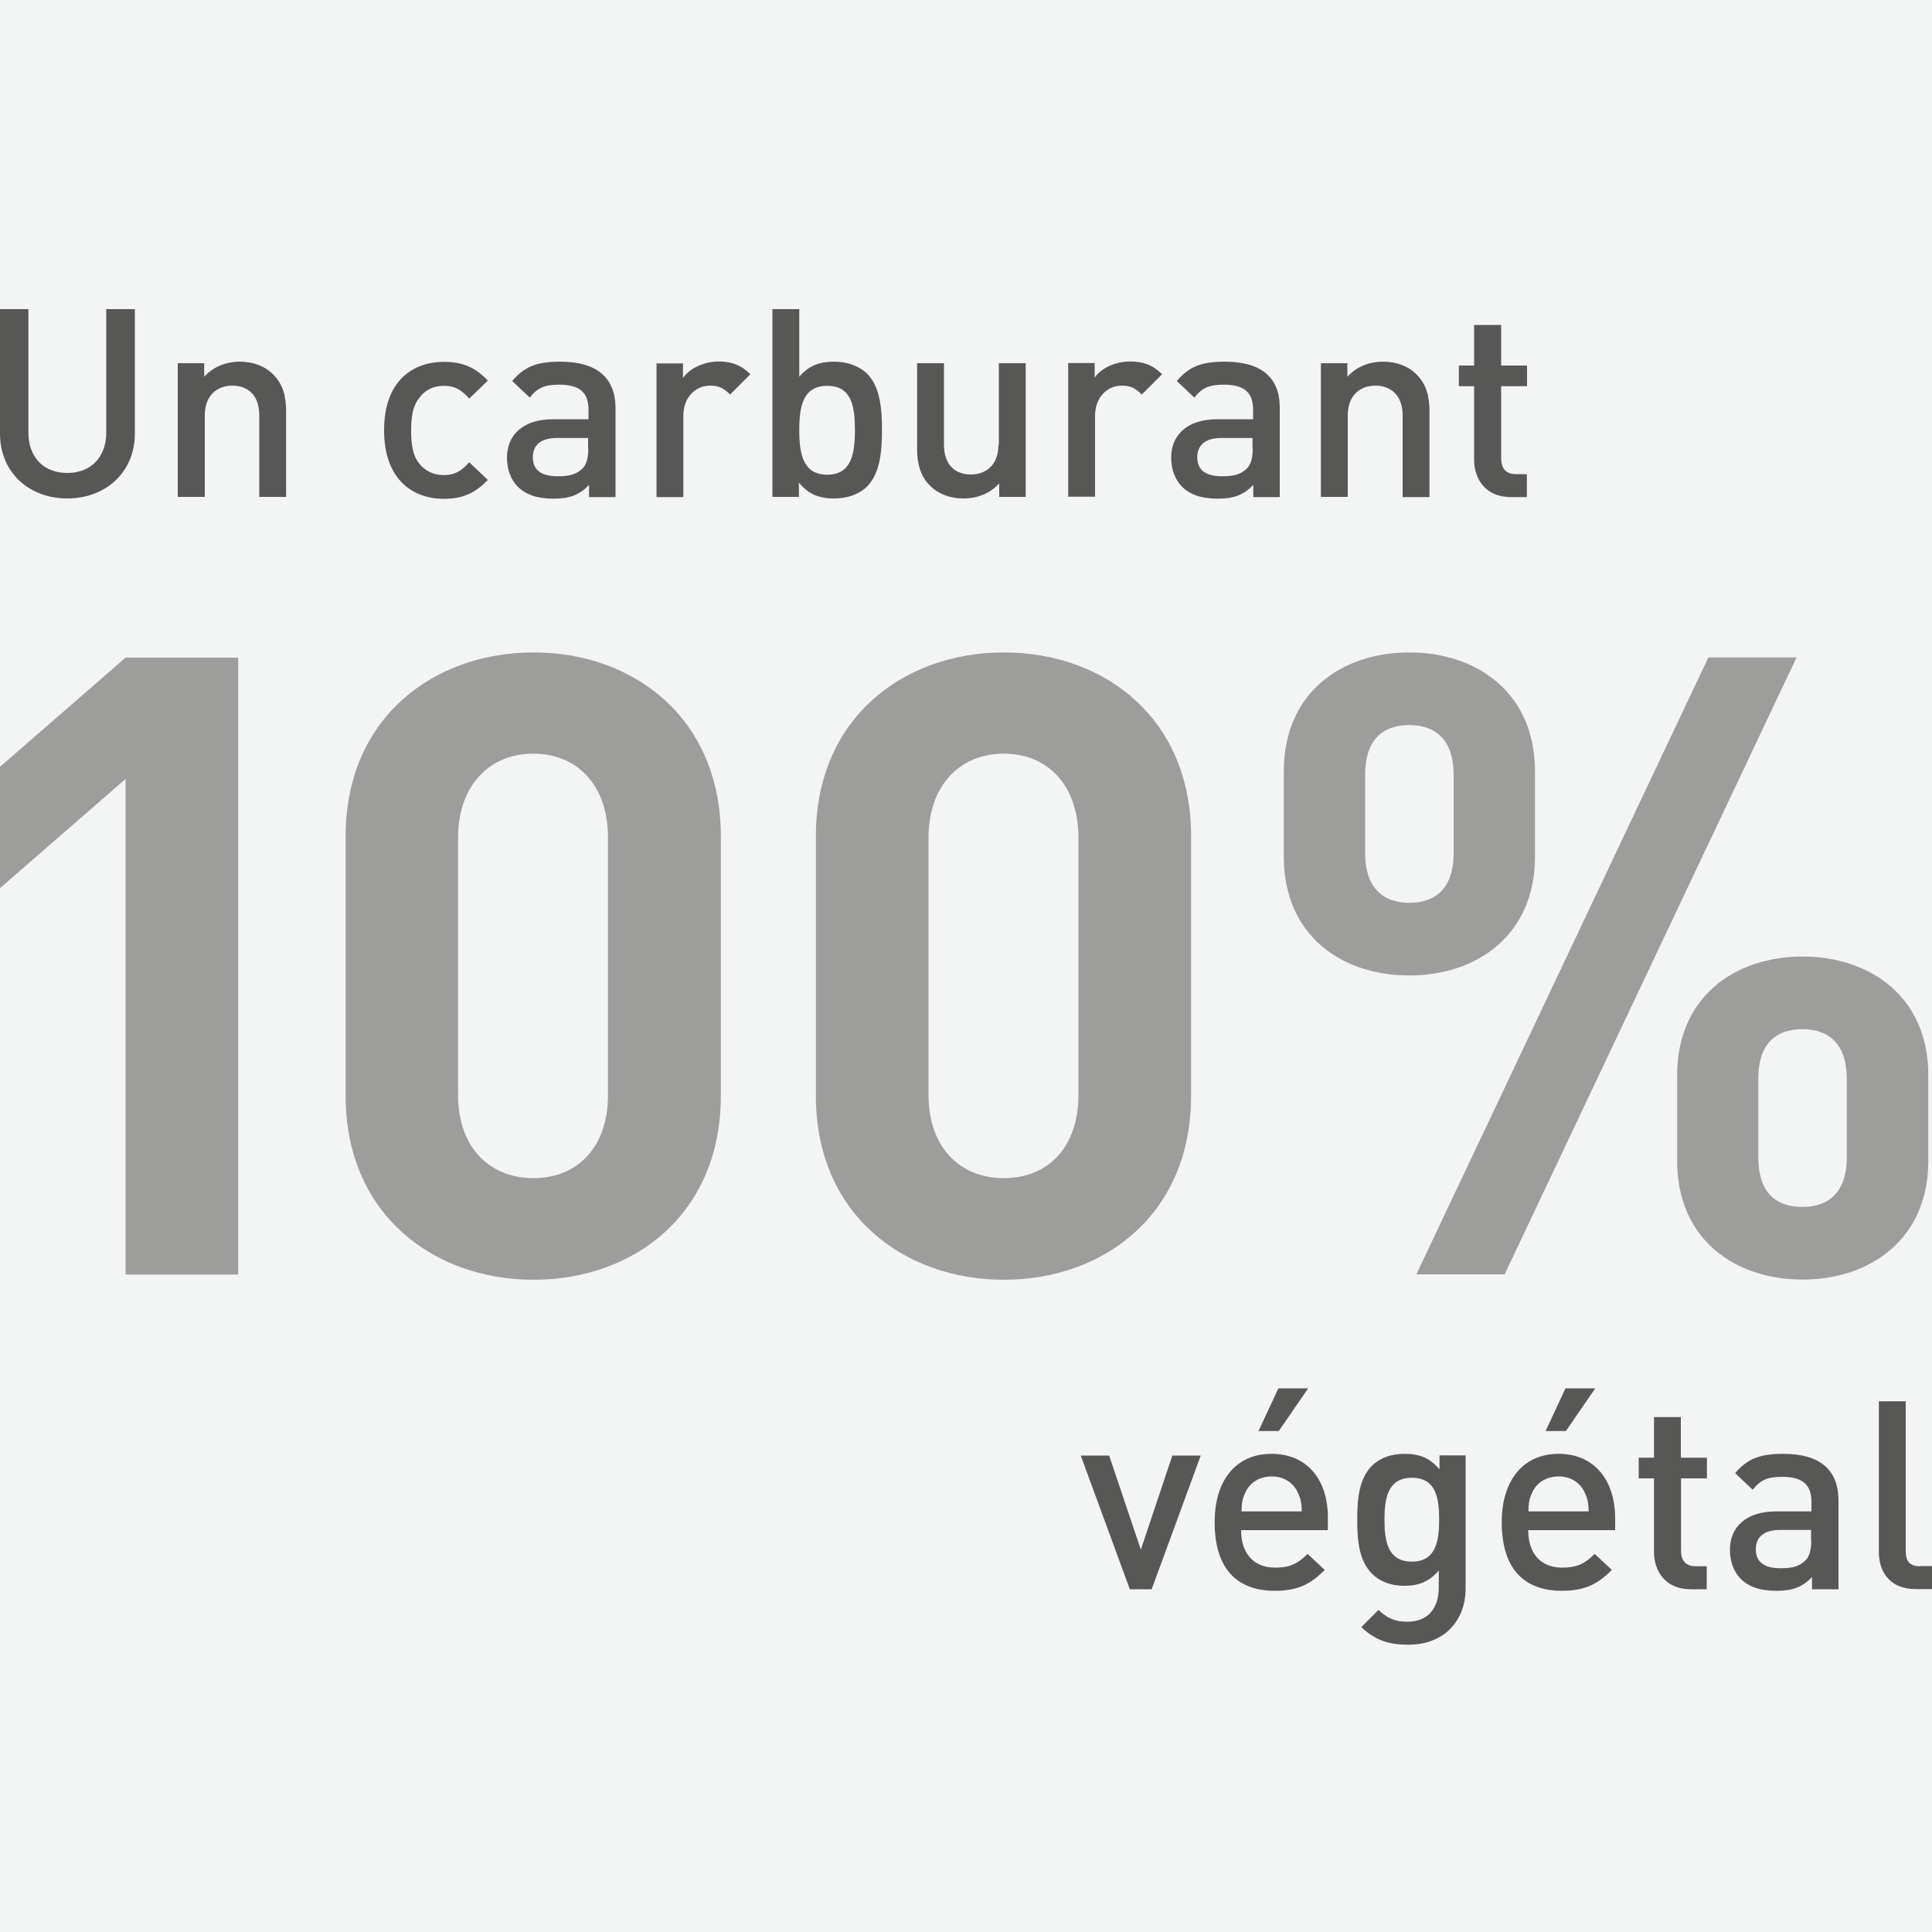 <svg xmlns="http://www.w3.org/2000/svg" viewBox="0 0 1000 1000" style="enable-background:new 0 0 1000 1000" xml:space="preserve"><path d="M0 0h1000v1000H0V0z" style="fill:#f3f4f4"/><path d="M933.1 495.1c-35.4 0-65 21.1-65 61.4v44.4c0 40.4 29.6 61.4 65 61.4 35 0 65-21.1 65-61.4v-44.4c0-40.4-30.1-61.4-65-61.4zm22.8 104c0 17-8.5 25.6-22.9 25.6-14.8 0-22.9-8.5-22.9-25.6v-40.8c0-17 8.1-25.6 22.9-25.6 14.3 0 22.9 8.5 22.9 25.6v40.8zM276.2 337.7c-52 0-97.3 34.1-97.3 95.1v134.5c0 61 45.3 95.1 97.3 95.1s96.9-34.1 96.9-95.1V432.7c-.1-60.9-44.9-95-96.9-95zm38.5 229.1c0 26.9-15.7 43-38.6 43-22.9 0-39-16.1-39-43V433.6c0-26.9 16.1-43.5 39-43.5s38.6 16.6 38.6 43.5v133.2zM0 396.9v62.8l65-56.5v256.5h58.3V340.4H65L0 396.9zm794.5 46.6v-44.4c0-40.4-30-61.4-65-61.4-35.4 0-65 21.1-65 61.4v44.4c0 40.4 29.6 61.4 65 61.4 35 0 65-21 65-61.4zm-42.1-1.8c0 17-8.5 25.6-22.9 25.6-14.3 0-22.9-8.5-22.9-25.6v-40.8c0-17 8.1-25.6 22.9-25.6 14.3 0 22.9 8.5 22.9 25.6v40.8zm131.8-101.3L733.1 659.6h45.7l151.1-319.3h-45.7zm-364.6-2.7c-52 0-97.3 34.1-97.3 95.1v134.5c0 61 45.3 95.1 97.3 95.1s96.9-34.1 96.9-95.1V432.7c0-60.9-44.8-95-96.9-95zm38.6 229.1c0 26.9-15.7 43-38.6 43-22.9 0-39-16.1-39-43V433.6c0-26.9 16.1-43.5 39-43.5s38.6 16.6 38.6 43.5v133.2z" style="fill:#9d9d9c"/><path d="M630.1 217c-15.8 0-23.9 8.3-23.9 19.9 0 5.9 1.9 11.2 5.5 14.9 4.2 4.2 10 6.3 18.6 6.3s13.4-2 18.4-7.1v6.3h13.7V211c0-15.7-9.6-23.8-28.5-23.8-11.5 0-18.3 2.3-24.8 10l9.1 8.6c3.8-4.9 7.5-6.7 15.2-6.7 10.8 0 15.2 4.2 15.2 13v4.9h-18.5zm18.3 15.3c0 4.9-1 8.2-3 10.2-3.7 3.5-7.6 4-13 4-8.7 0-12.7-3.5-12.7-9.8 0-6.3 4.2-10 12.4-10h16.2v5.6zm-294.9-36.7v-7.5h-13.7v69.2h13.9v-42.1c0-9.6 6.3-15.6 13.8-15.6 4.8 0 7.2 1.5 10.4 4.6l10.5-10.5c-4.8-4.8-9.8-6.6-16.5-6.6-7.8.1-14.9 3.6-18.4 8.5zm78.4-8.4c-7.4 0-13.1 1.8-18.2 7.8v-35h-13.9v97.2h13.7v-7.4c5.2 6.3 10.8 8.2 18.3 8.2 7 0 13.1-2.3 16.9-6.1 7-7 7.8-18.8 7.8-29.4 0-10.5-.8-22.3-7.8-29.2-3.9-3.7-9.9-6.1-16.8-6.1zm-3.7 58.5c-12.6 0-14.5-10.8-14.5-23.1s1.9-22.9 14.5-22.9 14.3 10.6 14.3 22.9c0 12.3-1.8 23.1-14.3 23.1zm88.6-15.5c0 10.6-6.6 15.4-14.3 15.4s-13.9-4.6-13.9-15.4V188h-13.9v44.2c0 7.8 1.6 14.3 7 19.5 4.1 4 10 6.3 17.1 6.3 7 0 13.7-2.6 18.4-7.8v7h13.7V188H517v42.2zm-287.1-30.5c5.5 0 8.9 1.8 13.2 6.6l9.6-9.3c-6.6-7-13.2-9.7-22.8-9.7-15.6 0-30.9 9.4-30.9 35.4 0 25.9 15.3 35.5 30.9 35.5 9.6 0 16.2-2.9 22.8-9.8l-9.6-9.1c-4.4 4.8-7.8 6.6-13.2 6.6-5.3 0-9.8-2.2-12.8-6.1-3-3.8-4.1-8.9-4.1-16.9s1.1-13 4.1-16.8c2.9-4.2 7.4-6.4 12.8-6.4zm60.2-12.5c-11.5 0-18.3 2.3-24.8 10l9.1 8.6c3.8-4.9 7.5-6.7 15.2-6.7 10.8 0 15.2 4.2 15.2 13v4.9h-18.3c-15.8 0-23.9 8.3-23.9 19.9 0 5.9 1.9 11.2 5.5 14.9 4.2 4.2 10 6.3 18.6 6.3 8.6 0 13.4-2 18.4-7.1v6.3h13.7V211c-.2-15.7-9.8-23.8-28.7-23.8zm14.6 45.1c0 4.9-1 8.2-3 10.2-3.7 3.5-7.6 4-13 4-8.7 0-12.7-3.5-12.7-9.8 0-6.3 4.2-10 12.4-10h16.2v5.6zM55 223.8c0 13-8.1 21-20.2 21-12.2 0-20.1-8.1-20.1-21V160H0v64.4C0 244.5 15 258 34.8 258c19.8 0 35-13.5 35-33.6V160H55v63.8zm69.1-36.6c-7 0-13.7 2.6-18.4 7.8v-7H92v69.2h14V215c0-10.6 6.6-15.4 14.3-15.4s13.9 4.6 13.9 15.4v42.2h13.9V213c0-7.8-1.6-14.3-7-19.5-4-3.9-9.9-6.3-17-6.3zM726 215.1v42.2h13.9V213c0-7.8-1.6-14.3-7-19.5-4.1-4-10-6.3-17.1-6.3-7 0-13.7 2.6-18.4 7.8v-7h-13.7v69.2h13.9V215c0-10.6 6.6-15.4 14.3-15.4s14.1 4.7 14.1 15.5zm64.3 42.2v-11.9h-5.7c-5.2 0-7.6-3-7.6-8.1v-37.4h13.4v-10.7H777v-21h-14v21h-7.9v10.7h7.9V238c0 10 6 19.3 19 19.3h8.3zm-223.5-42.1c0-9.6 6.3-15.6 13.8-15.6 4.8 0 7.2 1.5 10.4 4.6l10.5-10.5c-4.8-4.8-9.8-6.6-16.5-6.6-7.8 0-14.9 3.4-18.4 8.3v-7.5h-13.7v69.2h13.9v-41.9zm84.6 525.5h10.5l15.2-22.1h-15.4l-10.3 22.1zm174.3-22.1h-15.4L800 740.7h10.5l15.2-22.1zm97.2 33.9c-11.5 0-18.3 2.3-24.8 10l9.1 8.6c3.8-4.9 7.5-6.7 15.2-6.7 10.8 0 15.2 4.2 15.2 13v4.9h-18.3c-15.8 0-23.9 8.3-23.9 19.9 0 5.9 1.9 11.2 5.5 14.9 4.2 4.2 10 6.3 18.6 6.3 8.6 0 13.4-2 18.4-7.1v6.3h13.7v-46.3c-.2-15.8-9.8-23.8-28.7-23.8zm14.6 45c0 4.9-1 8.2-3 10.2-3.7 3.5-7.6 4-13 4-8.7 0-12.7-3.5-12.7-9.8 0-6.3 4.2-10 12.4-10h16.2v5.6zm56.4 13.2c-5.6 0-7.5-2.7-7.5-8.1v-77.3h-13.9v78.1c0 10.2 5.7 19.1 19 19.1h8.6v-11.9h-6.2zM870 733.5h-13.9v21h-7.9v10.7h7.9v38.1c0 10 6 19.3 19 19.3h8.3v-11.9h-5.7c-5.2 0-7.6-3-7.6-8.1v-37.4h13.4v-10.7H870v-21zm-63.3 19c-17.7 0-29.4 13-29.4 35.4 0 26.4 13.8 35.5 31.1 35.5 12.2 0 18.8-3.7 25.9-10.8l-8.9-8.3c-4.9 4.9-9 7.1-16.8 7.1-11.3 0-17.6-7.5-17.6-19.4h45v-6.1c0-19.8-10.8-33.4-29.3-33.4zm-15.6 29.8c.1-4.2.4-6.3 1.8-9.4 2.2-5.2 7.2-8.7 13.8-8.7s11.5 3.5 13.7 8.7c1.4 3.1 1.8 5.2 1.9 9.4h-31.2zm-200.6 19.8-16.4-48.7h-14.7l25.4 69.2h11.3l25.4-69.2h-14.7l-16.3 48.7zm67.6-49.6c-17.8 0-29.4 13-29.4 35.4 0 26.4 13.8 35.5 31.1 35.5 12.2 0 18.8-3.7 25.9-10.8l-8.9-8.3c-4.9 4.9-9 7.1-16.8 7.1-11.3 0-17.6-7.5-17.6-19.4h44.9v-6.1c.2-19.8-10.6-33.4-29.2-33.4zm-15.5 29.8c.1-4.2.4-6.3 1.8-9.4 2.2-5.2 7.2-8.7 13.8-8.7s11.5 3.5 13.7 8.7c1.4 3.1 1.8 5.2 1.9 9.4h-31.2zm102.6-21.6c-5.2-6.3-10.8-8.2-18.2-8.2-7 0-12.8 2.2-16.7 6-6.7 6.7-7.8 16.4-7.8 28.1s1.1 21.4 7.8 28.1c3.8 3.8 9.6 6.1 16.5 6.1 7.1 0 12.8-1.9 17.9-7.9v8.9c0 9.3-4.5 17.6-16.2 17.6-6.8 0-10.6-2-15-6.1l-8.9 8.9c7.2 6.7 13.9 9.1 24.4 9.1 18.4 0 29.6-12.3 29.6-29.2v-68.8h-13.5v7.4zm-14.4 47.6c-12.6 0-14.2-10.8-14.2-21.7s1.6-21.7 14.2-21.7 14.1 10.8 14.1 21.7-1.6 21.7-14.1 21.7z" style="fill:#575756"/></svg>